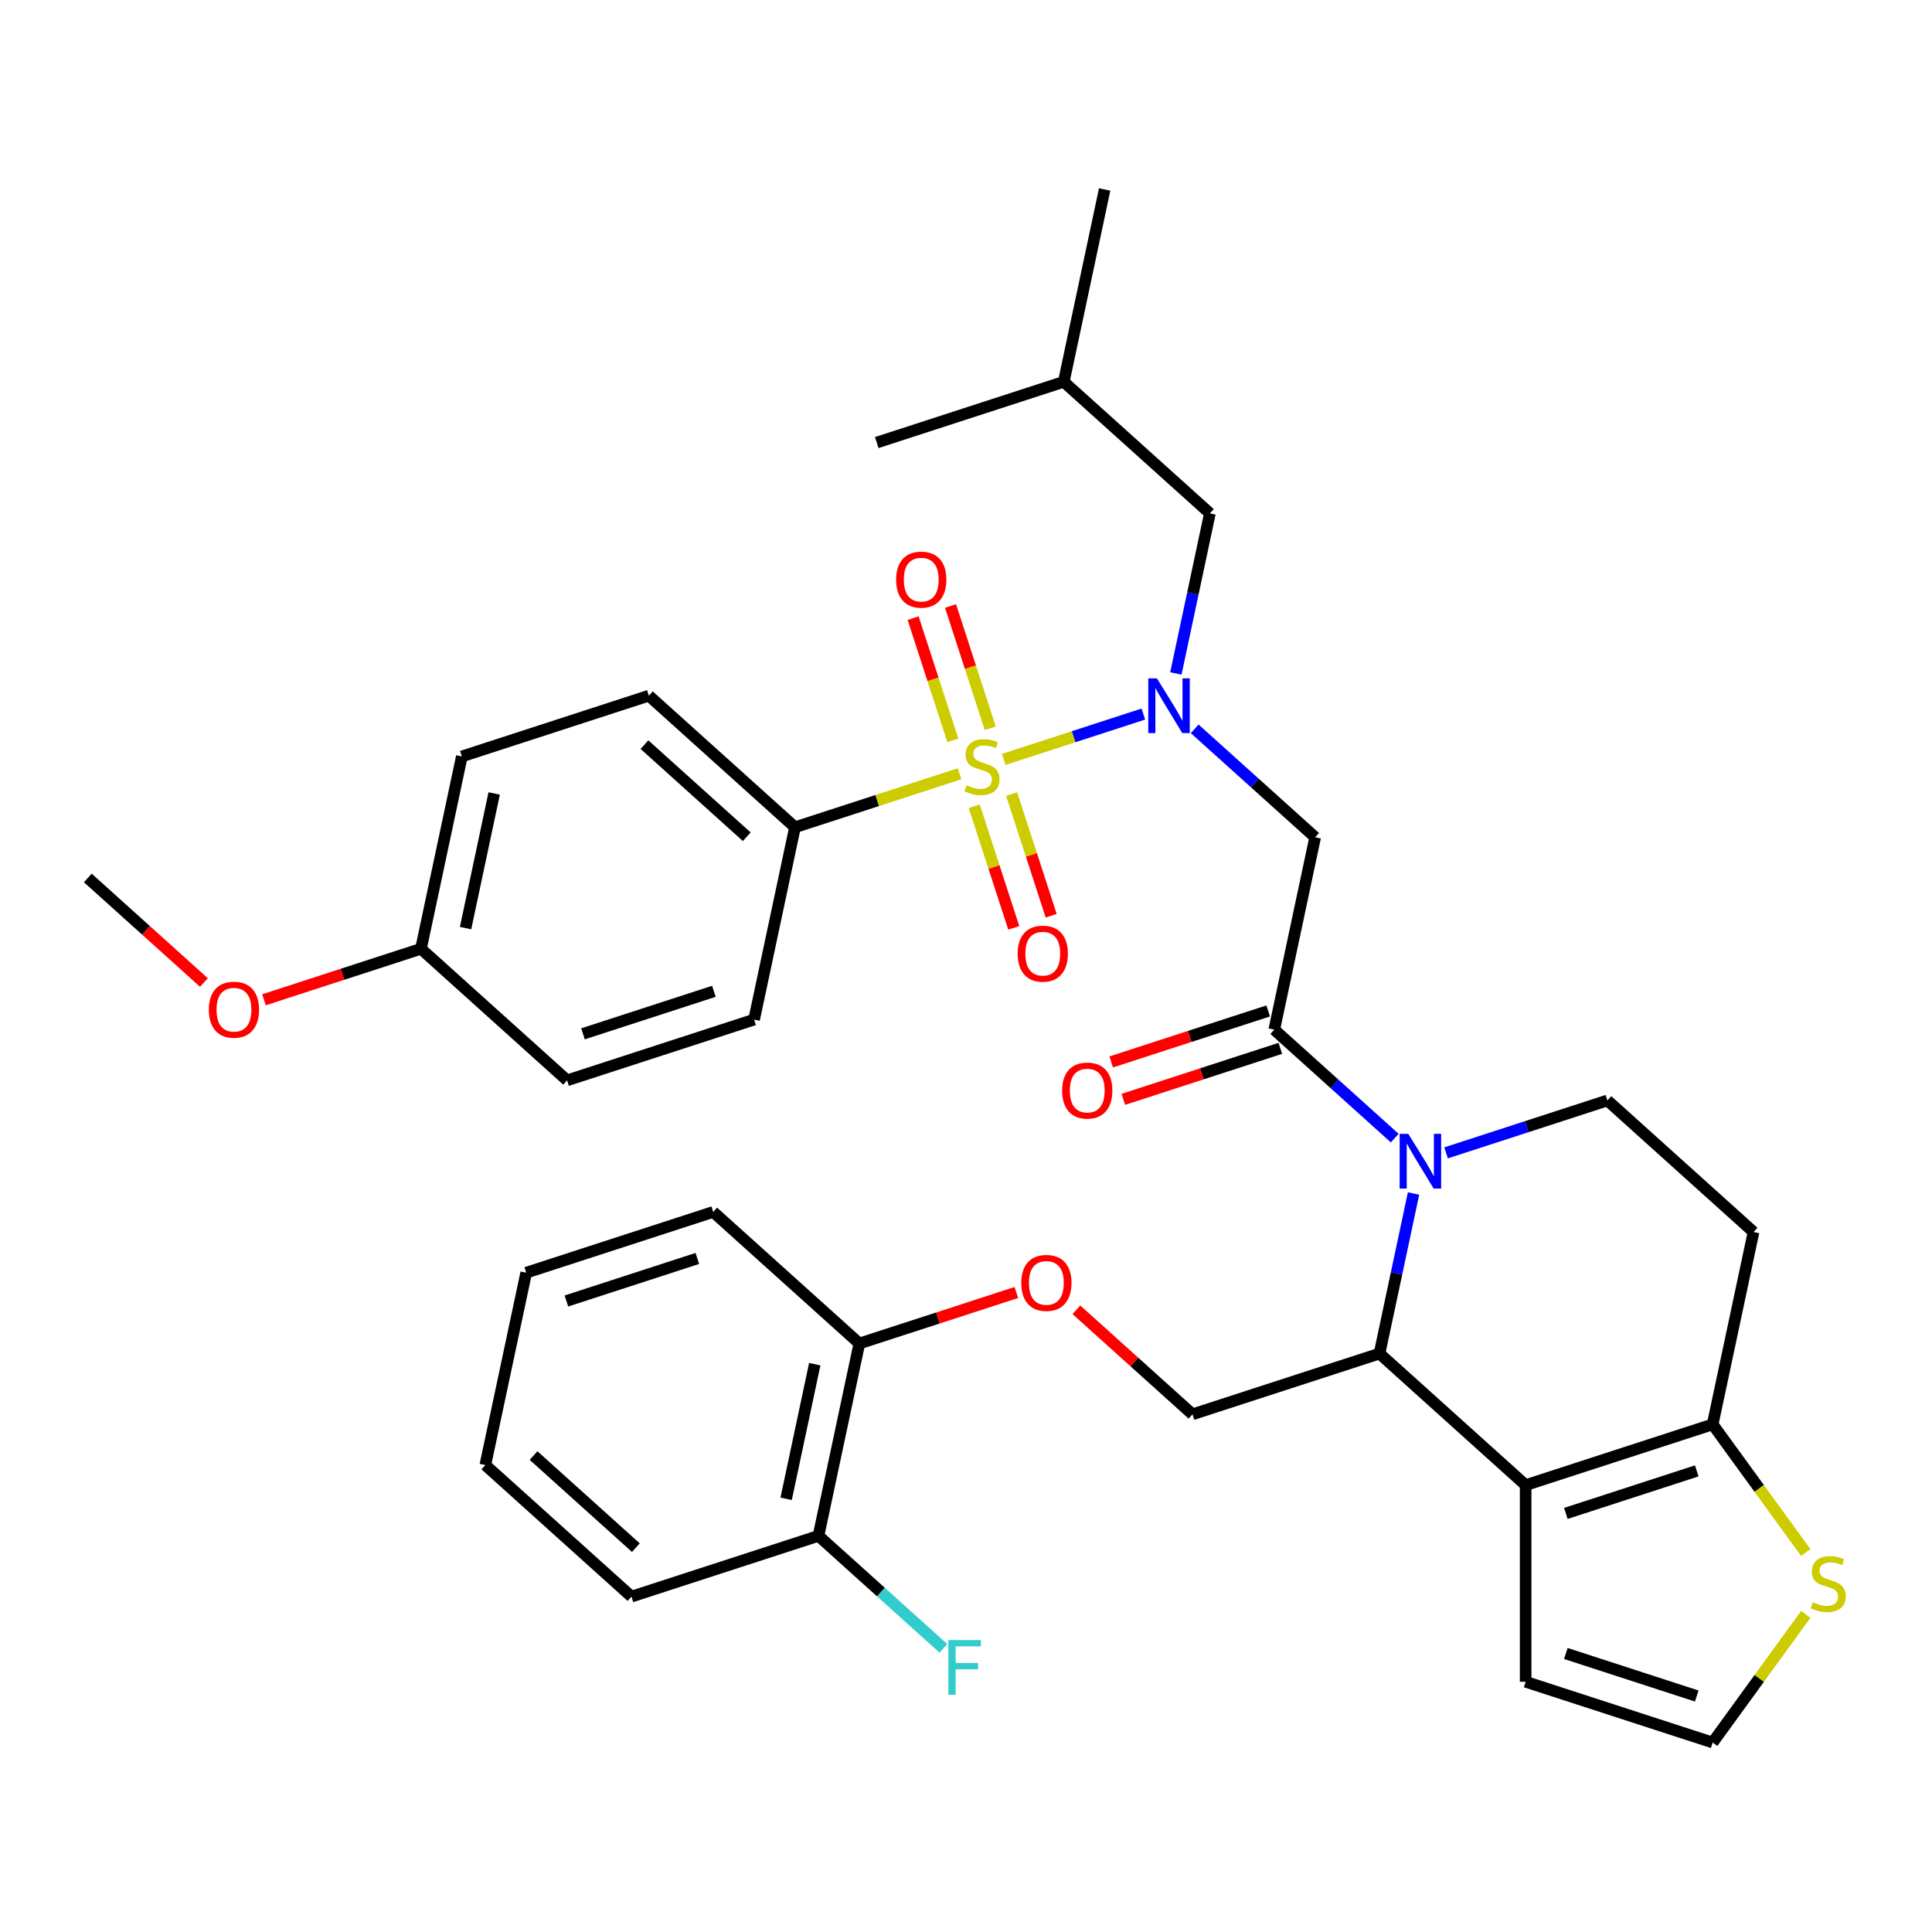 <?xml version='1.0' encoding='iso-8859-1'?>
<svg version='1.1' baseProfile='full'
              xmlns='http://www.w3.org/2000/svg'
                      xmlns:rdkit='http://www.rdkit.org/xml'
                      xmlns:xlink='http://www.w3.org/1999/xlink'
                  xml:space='preserve'
width='1000px' height='1000px' viewBox='0 0 1000 1000'>
<!-- END OF HEADER -->
<rect style='opacity:1.0;fill:#FFFFFF;stroke:none' width='1000' height='1000' x='0' y='0'> </rect>
<path class='bond-0' d='M 411.485,428.184 L 335.848,360.08' style='fill:none;fill-rule:evenodd;stroke:#000000;stroke-width:6px;stroke-linecap:butt;stroke-linejoin:miter;stroke-opacity:1' />
<path class='bond-0' d='M 386.519,433.096 L 333.573,385.423' style='fill:none;fill-rule:evenodd;stroke:#000000;stroke-width:6px;stroke-linecap:butt;stroke-linejoin:miter;stroke-opacity:1' />
<path class='bond-1' d='M 411.485,428.184 L 390.324,527.739' style='fill:none;fill-rule:evenodd;stroke:#000000;stroke-width:6px;stroke-linecap:butt;stroke-linejoin:miter;stroke-opacity:1' />
<path class='bond-2' d='M 411.485,428.184 L 454.072,414.347' style='fill:none;fill-rule:evenodd;stroke:#000000;stroke-width:6px;stroke-linecap:butt;stroke-linejoin:miter;stroke-opacity:1' />
<path class='bond-2' d='M 454.072,414.347 L 496.659,400.509' style='fill:none;fill-rule:evenodd;stroke:#CCCC00;stroke-width:6px;stroke-linecap:butt;stroke-linejoin:miter;stroke-opacity:1' />
<path class='bond-3' d='M 618.366,377.242 L 649.542,405.313' style='fill:none;fill-rule:evenodd;stroke:#0000FF;stroke-width:6px;stroke-linecap:butt;stroke-linejoin:miter;stroke-opacity:1' />
<path class='bond-3' d='M 649.542,405.313 L 680.718,433.385' style='fill:none;fill-rule:evenodd;stroke:#000000;stroke-width:6px;stroke-linecap:butt;stroke-linejoin:miter;stroke-opacity:1' />
<path class='bond-4' d='M 591.797,369.597 L 555.677,381.333' style='fill:none;fill-rule:evenodd;stroke:#0000FF;stroke-width:6px;stroke-linecap:butt;stroke-linejoin:miter;stroke-opacity:1' />
<path class='bond-4' d='M 555.677,381.333 L 519.558,393.069' style='fill:none;fill-rule:evenodd;stroke:#CCCC00;stroke-width:6px;stroke-linecap:butt;stroke-linejoin:miter;stroke-opacity:1' />
<path class='bond-5' d='M 608.632,348.576 L 617.437,307.151' style='fill:none;fill-rule:evenodd;stroke:#0000FF;stroke-width:6px;stroke-linecap:butt;stroke-linejoin:miter;stroke-opacity:1' />
<path class='bond-5' d='M 617.437,307.151 L 626.242,265.726' style='fill:none;fill-rule:evenodd;stroke:#000000;stroke-width:6px;stroke-linecap:butt;stroke-linejoin:miter;stroke-opacity:1' />
<path class='bond-6' d='M 504.265,417.302 L 514.494,448.786' style='fill:none;fill-rule:evenodd;stroke:#CCCC00;stroke-width:6px;stroke-linecap:butt;stroke-linejoin:miter;stroke-opacity:1' />
<path class='bond-6' d='M 514.494,448.786 L 524.724,480.269' style='fill:none;fill-rule:evenodd;stroke:#FF0000;stroke-width:6px;stroke-linecap:butt;stroke-linejoin:miter;stroke-opacity:1' />
<path class='bond-6' d='M 523.624,411.012 L 533.854,442.495' style='fill:none;fill-rule:evenodd;stroke:#CCCC00;stroke-width:6px;stroke-linecap:butt;stroke-linejoin:miter;stroke-opacity:1' />
<path class='bond-6' d='M 533.854,442.495 L 544.084,473.979' style='fill:none;fill-rule:evenodd;stroke:#FF0000;stroke-width:6px;stroke-linecap:butt;stroke-linejoin:miter;stroke-opacity:1' />
<path class='bond-7' d='M 512.548,376.923 L 502.27,345.289' style='fill:none;fill-rule:evenodd;stroke:#CCCC00;stroke-width:6px;stroke-linecap:butt;stroke-linejoin:miter;stroke-opacity:1' />
<path class='bond-7' d='M 502.27,345.289 L 491.992,313.656' style='fill:none;fill-rule:evenodd;stroke:#FF0000;stroke-width:6px;stroke-linecap:butt;stroke-linejoin:miter;stroke-opacity:1' />
<path class='bond-7' d='M 493.189,383.213 L 482.91,351.58' style='fill:none;fill-rule:evenodd;stroke:#CCCC00;stroke-width:6px;stroke-linecap:butt;stroke-linejoin:miter;stroke-opacity:1' />
<path class='bond-7' d='M 482.91,351.58 L 472.632,319.946' style='fill:none;fill-rule:evenodd;stroke:#FF0000;stroke-width:6px;stroke-linecap:butt;stroke-linejoin:miter;stroke-opacity:1' />
<path class='bond-8' d='M 335.848,360.08 L 239.05,391.532' style='fill:none;fill-rule:evenodd;stroke:#000000;stroke-width:6px;stroke-linecap:butt;stroke-linejoin:miter;stroke-opacity:1' />
<path class='bond-9' d='M 390.324,527.739 L 293.526,559.191' style='fill:none;fill-rule:evenodd;stroke:#000000;stroke-width:6px;stroke-linecap:butt;stroke-linejoin:miter;stroke-opacity:1' />
<path class='bond-9' d='M 369.514,513.097 L 301.755,535.113' style='fill:none;fill-rule:evenodd;stroke:#000000;stroke-width:6px;stroke-linecap:butt;stroke-linejoin:miter;stroke-opacity:1' />
<path class='bond-10' d='M 626.242,265.726 L 550.605,197.622' style='fill:none;fill-rule:evenodd;stroke:#000000;stroke-width:6px;stroke-linecap:butt;stroke-linejoin:miter;stroke-opacity:1' />
<path class='bond-11' d='M 550.605,197.622 L 571.766,98.067' style='fill:none;fill-rule:evenodd;stroke:#000000;stroke-width:6px;stroke-linecap:butt;stroke-linejoin:miter;stroke-opacity:1' />
<path class='bond-12' d='M 550.605,197.622 L 453.807,229.073' style='fill:none;fill-rule:evenodd;stroke:#000000;stroke-width:6px;stroke-linecap:butt;stroke-linejoin:miter;stroke-opacity:1' />
<path class='bond-13' d='M 731.643,617.748 L 722.838,659.173' style='fill:none;fill-rule:evenodd;stroke:#0000FF;stroke-width:6px;stroke-linecap:butt;stroke-linejoin:miter;stroke-opacity:1' />
<path class='bond-13' d='M 722.838,659.173 L 714.032,700.599' style='fill:none;fill-rule:evenodd;stroke:#000000;stroke-width:6px;stroke-linecap:butt;stroke-linejoin:miter;stroke-opacity:1' />
<path class='bond-14' d='M 721.909,589.082 L 690.733,561.011' style='fill:none;fill-rule:evenodd;stroke:#0000FF;stroke-width:6px;stroke-linecap:butt;stroke-linejoin:miter;stroke-opacity:1' />
<path class='bond-14' d='M 690.733,561.011 L 659.557,532.94' style='fill:none;fill-rule:evenodd;stroke:#000000;stroke-width:6px;stroke-linecap:butt;stroke-linejoin:miter;stroke-opacity:1' />
<path class='bond-15' d='M 748.478,596.727 L 790.235,583.16' style='fill:none;fill-rule:evenodd;stroke:#0000FF;stroke-width:6px;stroke-linecap:butt;stroke-linejoin:miter;stroke-opacity:1' />
<path class='bond-15' d='M 790.235,583.16 L 831.991,569.592' style='fill:none;fill-rule:evenodd;stroke:#000000;stroke-width:6px;stroke-linecap:butt;stroke-linejoin:miter;stroke-opacity:1' />
<path class='bond-16' d='M 656.412,523.26 L 615.785,536.46' style='fill:none;fill-rule:evenodd;stroke:#000000;stroke-width:6px;stroke-linecap:butt;stroke-linejoin:miter;stroke-opacity:1' />
<path class='bond-16' d='M 615.785,536.46 L 575.158,549.661' style='fill:none;fill-rule:evenodd;stroke:#FF0000;stroke-width:6px;stroke-linecap:butt;stroke-linejoin:miter;stroke-opacity:1' />
<path class='bond-16' d='M 662.702,542.62 L 622.075,555.82' style='fill:none;fill-rule:evenodd;stroke:#000000;stroke-width:6px;stroke-linecap:butt;stroke-linejoin:miter;stroke-opacity:1' />
<path class='bond-16' d='M 622.075,555.82 L 581.448,569.02' style='fill:none;fill-rule:evenodd;stroke:#FF0000;stroke-width:6px;stroke-linecap:butt;stroke-linejoin:miter;stroke-opacity:1' />
<path class='bond-17' d='M 659.557,532.94 L 680.718,433.385' style='fill:none;fill-rule:evenodd;stroke:#000000;stroke-width:6px;stroke-linecap:butt;stroke-linejoin:miter;stroke-opacity:1' />
<path class='bond-18' d='M 714.032,700.599 L 789.669,768.702' style='fill:none;fill-rule:evenodd;stroke:#000000;stroke-width:6px;stroke-linecap:butt;stroke-linejoin:miter;stroke-opacity:1' />
<path class='bond-19' d='M 714.032,700.599 L 617.234,732.05' style='fill:none;fill-rule:evenodd;stroke:#000000;stroke-width:6px;stroke-linecap:butt;stroke-linejoin:miter;stroke-opacity:1' />
<path class='bond-20' d='M 831.991,569.592 L 907.628,637.696' style='fill:none;fill-rule:evenodd;stroke:#000000;stroke-width:6px;stroke-linecap:butt;stroke-linejoin:miter;stroke-opacity:1' />
<path class='bond-21' d='M 907.628,637.696 L 886.467,737.251' style='fill:none;fill-rule:evenodd;stroke:#000000;stroke-width:6px;stroke-linecap:butt;stroke-linejoin:miter;stroke-opacity:1' />
<path class='bond-22' d='M 789.669,768.702 L 886.467,737.251' style='fill:none;fill-rule:evenodd;stroke:#000000;stroke-width:6px;stroke-linecap:butt;stroke-linejoin:miter;stroke-opacity:1' />
<path class='bond-22' d='M 810.479,783.344 L 878.238,761.328' style='fill:none;fill-rule:evenodd;stroke:#000000;stroke-width:6px;stroke-linecap:butt;stroke-linejoin:miter;stroke-opacity:1' />
<path class='bond-23' d='M 789.669,768.702 L 789.669,870.482' style='fill:none;fill-rule:evenodd;stroke:#000000;stroke-width:6px;stroke-linecap:butt;stroke-linejoin:miter;stroke-opacity:1' />
<path class='bond-24' d='M 886.467,737.251 L 910.567,770.422' style='fill:none;fill-rule:evenodd;stroke:#000000;stroke-width:6px;stroke-linecap:butt;stroke-linejoin:miter;stroke-opacity:1' />
<path class='bond-24' d='M 910.567,770.422 L 934.667,803.592' style='fill:none;fill-rule:evenodd;stroke:#CCCC00;stroke-width:6px;stroke-linecap:butt;stroke-linejoin:miter;stroke-opacity:1' />
<path class='bond-25' d='M 934.667,835.592 L 910.567,868.763' style='fill:none;fill-rule:evenodd;stroke:#CCCC00;stroke-width:6px;stroke-linecap:butt;stroke-linejoin:miter;stroke-opacity:1' />
<path class='bond-25' d='M 910.567,868.763 L 886.467,901.933' style='fill:none;fill-rule:evenodd;stroke:#000000;stroke-width:6px;stroke-linecap:butt;stroke-linejoin:miter;stroke-opacity:1' />
<path class='bond-26' d='M 886.467,901.933 L 789.669,870.482' style='fill:none;fill-rule:evenodd;stroke:#000000;stroke-width:6px;stroke-linecap:butt;stroke-linejoin:miter;stroke-opacity:1' />
<path class='bond-26' d='M 878.238,877.856 L 810.479,855.84' style='fill:none;fill-rule:evenodd;stroke:#000000;stroke-width:6px;stroke-linecap:butt;stroke-linejoin:miter;stroke-opacity:1' />
<path class='bond-27' d='M 326.841,826.405 L 251.204,758.301' style='fill:none;fill-rule:evenodd;stroke:#000000;stroke-width:6px;stroke-linecap:butt;stroke-linejoin:miter;stroke-opacity:1' />
<path class='bond-27' d='M 329.116,801.062 L 276.17,753.389' style='fill:none;fill-rule:evenodd;stroke:#000000;stroke-width:6px;stroke-linecap:butt;stroke-linejoin:miter;stroke-opacity:1' />
<path class='bond-28' d='M 326.841,826.405 L 423.639,794.953' style='fill:none;fill-rule:evenodd;stroke:#000000;stroke-width:6px;stroke-linecap:butt;stroke-linejoin:miter;stroke-opacity:1' />
<path class='bond-29' d='M 557.142,677.943 L 587.188,704.997' style='fill:none;fill-rule:evenodd;stroke:#FF0000;stroke-width:6px;stroke-linecap:butt;stroke-linejoin:miter;stroke-opacity:1' />
<path class='bond-29' d='M 587.188,704.997 L 617.234,732.05' style='fill:none;fill-rule:evenodd;stroke:#000000;stroke-width:6px;stroke-linecap:butt;stroke-linejoin:miter;stroke-opacity:1' />
<path class='bond-30' d='M 526.053,668.997 L 485.426,682.198' style='fill:none;fill-rule:evenodd;stroke:#FF0000;stroke-width:6px;stroke-linecap:butt;stroke-linejoin:miter;stroke-opacity:1' />
<path class='bond-30' d='M 485.426,682.198 L 444.8,695.398' style='fill:none;fill-rule:evenodd;stroke:#000000;stroke-width:6px;stroke-linecap:butt;stroke-linejoin:miter;stroke-opacity:1' />
<path class='bond-31' d='M 251.204,758.301 L 272.365,658.746' style='fill:none;fill-rule:evenodd;stroke:#000000;stroke-width:6px;stroke-linecap:butt;stroke-linejoin:miter;stroke-opacity:1' />
<path class='bond-32' d='M 272.365,658.746 L 369.163,627.294' style='fill:none;fill-rule:evenodd;stroke:#000000;stroke-width:6px;stroke-linecap:butt;stroke-linejoin:miter;stroke-opacity:1' />
<path class='bond-32' d='M 293.175,673.388 L 360.934,651.372' style='fill:none;fill-rule:evenodd;stroke:#000000;stroke-width:6px;stroke-linecap:butt;stroke-linejoin:miter;stroke-opacity:1' />
<path class='bond-33' d='M 369.163,627.294 L 444.8,695.398' style='fill:none;fill-rule:evenodd;stroke:#000000;stroke-width:6px;stroke-linecap:butt;stroke-linejoin:miter;stroke-opacity:1' />
<path class='bond-34' d='M 444.8,695.398 L 423.639,794.953' style='fill:none;fill-rule:evenodd;stroke:#000000;stroke-width:6px;stroke-linecap:butt;stroke-linejoin:miter;stroke-opacity:1' />
<path class='bond-34' d='M 421.715,706.099 L 406.902,775.788' style='fill:none;fill-rule:evenodd;stroke:#000000;stroke-width:6px;stroke-linecap:butt;stroke-linejoin:miter;stroke-opacity:1' />
<path class='bond-35' d='M 423.639,794.953 L 455.975,824.069' style='fill:none;fill-rule:evenodd;stroke:#000000;stroke-width:6px;stroke-linecap:butt;stroke-linejoin:miter;stroke-opacity:1' />
<path class='bond-35' d='M 455.975,824.069 L 488.311,853.185' style='fill:none;fill-rule:evenodd;stroke:#33CCCC;stroke-width:6px;stroke-linecap:butt;stroke-linejoin:miter;stroke-opacity:1' />
<path class='bond-36' d='M 217.889,491.087 L 293.526,559.191' style='fill:none;fill-rule:evenodd;stroke:#000000;stroke-width:6px;stroke-linecap:butt;stroke-linejoin:miter;stroke-opacity:1' />
<path class='bond-37' d='M 217.889,491.087 L 177.263,504.287' style='fill:none;fill-rule:evenodd;stroke:#000000;stroke-width:6px;stroke-linecap:butt;stroke-linejoin:miter;stroke-opacity:1' />
<path class='bond-37' d='M 177.263,504.287 L 136.636,517.488' style='fill:none;fill-rule:evenodd;stroke:#FF0000;stroke-width:6px;stroke-linecap:butt;stroke-linejoin:miter;stroke-opacity:1' />
<path class='bond-38' d='M 217.889,491.087 L 239.05,391.532' style='fill:none;fill-rule:evenodd;stroke:#000000;stroke-width:6px;stroke-linecap:butt;stroke-linejoin:miter;stroke-opacity:1' />
<path class='bond-38' d='M 240.975,480.386 L 255.787,410.697' style='fill:none;fill-rule:evenodd;stroke:#000000;stroke-width:6px;stroke-linecap:butt;stroke-linejoin:miter;stroke-opacity:1' />
<path class='bond-39' d='M 105.547,508.542 L 75.501,481.489' style='fill:none;fill-rule:evenodd;stroke:#FF0000;stroke-width:6px;stroke-linecap:butt;stroke-linejoin:miter;stroke-opacity:1' />
<path class='bond-39' d='M 75.501,481.489 L 45.455,454.435' style='fill:none;fill-rule:evenodd;stroke:#000000;stroke-width:6px;stroke-linecap:butt;stroke-linejoin:miter;stroke-opacity:1' />
<path  class='atom-1' d='M 598.821 351.121
L 608.101 366.121
Q 609.021 367.601, 610.501 370.281
Q 611.981 372.961, 612.061 373.121
L 612.061 351.121
L 615.821 351.121
L 615.821 379.441
L 611.941 379.441
L 601.981 363.041
Q 600.821 361.121, 599.581 358.921
Q 598.381 356.721, 598.021 356.041
L 598.021 379.441
L 594.341 379.441
L 594.341 351.121
L 598.821 351.121
' fill='#0000FF'/>
<path  class='atom-2' d='M 500.283 406.452
Q 500.603 406.572, 501.923 407.132
Q 503.243 407.692, 504.683 408.052
Q 506.163 408.372, 507.603 408.372
Q 510.283 408.372, 511.843 407.092
Q 513.403 405.772, 513.403 403.492
Q 513.403 401.932, 512.603 400.972
Q 511.843 400.012, 510.643 399.492
Q 509.443 398.972, 507.443 398.372
Q 504.923 397.612, 503.403 396.892
Q 501.923 396.172, 500.843 394.652
Q 499.803 393.132, 499.803 390.572
Q 499.803 387.012, 502.203 384.812
Q 504.643 382.612, 509.443 382.612
Q 512.723 382.612, 516.443 384.172
L 515.523 387.252
Q 512.123 385.852, 509.563 385.852
Q 506.803 385.852, 505.283 387.012
Q 503.763 388.132, 503.803 390.092
Q 503.803 391.612, 504.563 392.532
Q 505.363 393.452, 506.483 393.972
Q 507.643 394.492, 509.563 395.092
Q 512.123 395.892, 513.643 396.692
Q 515.163 397.492, 516.243 399.132
Q 517.363 400.732, 517.363 403.492
Q 517.363 407.412, 514.723 409.532
Q 512.123 411.612, 507.763 411.612
Q 505.243 411.612, 503.323 411.052
Q 501.443 410.532, 499.203 409.612
L 500.283 406.452
' fill='#CCCC00'/>
<path  class='atom-3' d='M 526.735 493.61
Q 526.735 486.81, 530.095 483.01
Q 533.455 479.21, 539.735 479.21
Q 546.015 479.21, 549.375 483.01
Q 552.735 486.81, 552.735 493.61
Q 552.735 500.49, 549.335 504.41
Q 545.935 508.29, 539.735 508.29
Q 533.495 508.29, 530.095 504.41
Q 526.735 500.53, 526.735 493.61
M 539.735 505.09
Q 544.055 505.09, 546.375 502.21
Q 548.735 499.29, 548.735 493.61
Q 548.735 488.05, 546.375 485.25
Q 544.055 482.41, 539.735 482.41
Q 535.415 482.41, 533.055 485.21
Q 530.735 488.01, 530.735 493.61
Q 530.735 499.33, 533.055 502.21
Q 535.415 505.09, 539.735 505.09
' fill='#FF0000'/>
<path  class='atom-4' d='M 463.832 300.014
Q 463.832 293.214, 467.192 289.414
Q 470.552 285.614, 476.832 285.614
Q 483.112 285.614, 486.472 289.414
Q 489.832 293.214, 489.832 300.014
Q 489.832 306.894, 486.432 310.814
Q 483.032 314.694, 476.832 314.694
Q 470.592 314.694, 467.192 310.814
Q 463.832 306.934, 463.832 300.014
M 476.832 311.494
Q 481.152 311.494, 483.472 308.614
Q 485.832 305.694, 485.832 300.014
Q 485.832 294.454, 483.472 291.654
Q 481.152 288.814, 476.832 288.814
Q 472.512 288.814, 470.152 291.614
Q 467.832 294.414, 467.832 300.014
Q 467.832 305.734, 470.152 308.614
Q 472.512 311.494, 476.832 311.494
' fill='#FF0000'/>
<path  class='atom-9' d='M 728.934 586.883
L 738.214 601.883
Q 739.134 603.363, 740.614 606.043
Q 742.094 608.723, 742.174 608.883
L 742.174 586.883
L 745.934 586.883
L 745.934 615.203
L 742.054 615.203
L 732.094 598.803
Q 730.934 596.883, 729.694 594.683
Q 728.494 592.483, 728.134 591.803
L 728.134 615.203
L 724.454 615.203
L 724.454 586.883
L 728.934 586.883
' fill='#0000FF'/>
<path  class='atom-11' d='M 549.759 564.471
Q 549.759 557.671, 553.119 553.871
Q 556.479 550.071, 562.759 550.071
Q 569.039 550.071, 572.399 553.871
Q 575.759 557.671, 575.759 564.471
Q 575.759 571.351, 572.359 575.271
Q 568.959 579.151, 562.759 579.151
Q 556.519 579.151, 553.119 575.271
Q 549.759 571.391, 549.759 564.471
M 562.759 575.951
Q 567.079 575.951, 569.399 573.071
Q 571.759 570.151, 571.759 564.471
Q 571.759 558.911, 569.399 556.111
Q 567.079 553.271, 562.759 553.271
Q 558.439 553.271, 556.079 556.071
Q 553.759 558.871, 553.759 564.471
Q 553.759 570.191, 556.079 573.071
Q 558.439 575.951, 562.759 575.951
' fill='#FF0000'/>
<path  class='atom-18' d='M 938.292 829.312
Q 938.612 829.432, 939.932 829.992
Q 941.252 830.552, 942.692 830.912
Q 944.172 831.232, 945.612 831.232
Q 948.292 831.232, 949.852 829.952
Q 951.412 828.632, 951.412 826.352
Q 951.412 824.792, 950.612 823.832
Q 949.852 822.872, 948.652 822.352
Q 947.452 821.832, 945.452 821.232
Q 942.932 820.472, 941.412 819.752
Q 939.932 819.032, 938.852 817.512
Q 937.812 815.992, 937.812 813.432
Q 937.812 809.872, 940.212 807.672
Q 942.652 805.472, 947.452 805.472
Q 950.732 805.472, 954.452 807.032
L 953.532 810.112
Q 950.132 808.712, 947.572 808.712
Q 944.812 808.712, 943.292 809.872
Q 941.772 810.992, 941.812 812.952
Q 941.812 814.472, 942.572 815.392
Q 943.372 816.312, 944.492 816.832
Q 945.652 817.352, 947.572 817.952
Q 950.132 818.752, 951.652 819.552
Q 953.172 820.352, 954.252 821.992
Q 955.372 823.592, 955.372 826.352
Q 955.372 830.272, 952.732 832.392
Q 950.132 834.472, 945.772 834.472
Q 943.252 834.472, 941.332 833.912
Q 939.452 833.392, 937.212 832.472
L 938.292 829.312
' fill='#CCCC00'/>
<path  class='atom-22' d='M 528.598 664.027
Q 528.598 657.227, 531.958 653.427
Q 535.318 649.627, 541.598 649.627
Q 547.878 649.627, 551.238 653.427
Q 554.598 657.227, 554.598 664.027
Q 554.598 670.907, 551.198 674.827
Q 547.798 678.707, 541.598 678.707
Q 535.358 678.707, 531.958 674.827
Q 528.598 670.947, 528.598 664.027
M 541.598 675.507
Q 545.918 675.507, 548.238 672.627
Q 550.598 669.707, 550.598 664.027
Q 550.598 658.467, 548.238 655.667
Q 545.918 652.827, 541.598 652.827
Q 537.278 652.827, 534.918 655.627
Q 532.598 658.427, 532.598 664.027
Q 532.598 669.747, 534.918 672.627
Q 537.278 675.507, 541.598 675.507
' fill='#FF0000'/>
<path  class='atom-29' d='M 490.855 848.897
L 507.695 848.897
L 507.695 852.137
L 494.655 852.137
L 494.655 860.737
L 506.255 860.737
L 506.255 864.017
L 494.655 864.017
L 494.655 877.217
L 490.855 877.217
L 490.855 848.897
' fill='#33CCCC'/>
<path  class='atom-35' d='M 108.091 522.619
Q 108.091 515.819, 111.451 512.019
Q 114.811 508.219, 121.091 508.219
Q 127.371 508.219, 130.731 512.019
Q 134.091 515.819, 134.091 522.619
Q 134.091 529.499, 130.691 533.419
Q 127.291 537.299, 121.091 537.299
Q 114.851 537.299, 111.451 533.419
Q 108.091 529.539, 108.091 522.619
M 121.091 534.099
Q 125.411 534.099, 127.731 531.219
Q 130.091 528.299, 130.091 522.619
Q 130.091 517.059, 127.731 514.259
Q 125.411 511.419, 121.091 511.419
Q 116.771 511.419, 114.411 514.219
Q 112.091 517.019, 112.091 522.619
Q 112.091 528.339, 114.411 531.219
Q 116.771 534.099, 121.091 534.099
' fill='#FF0000'/>
</svg>
